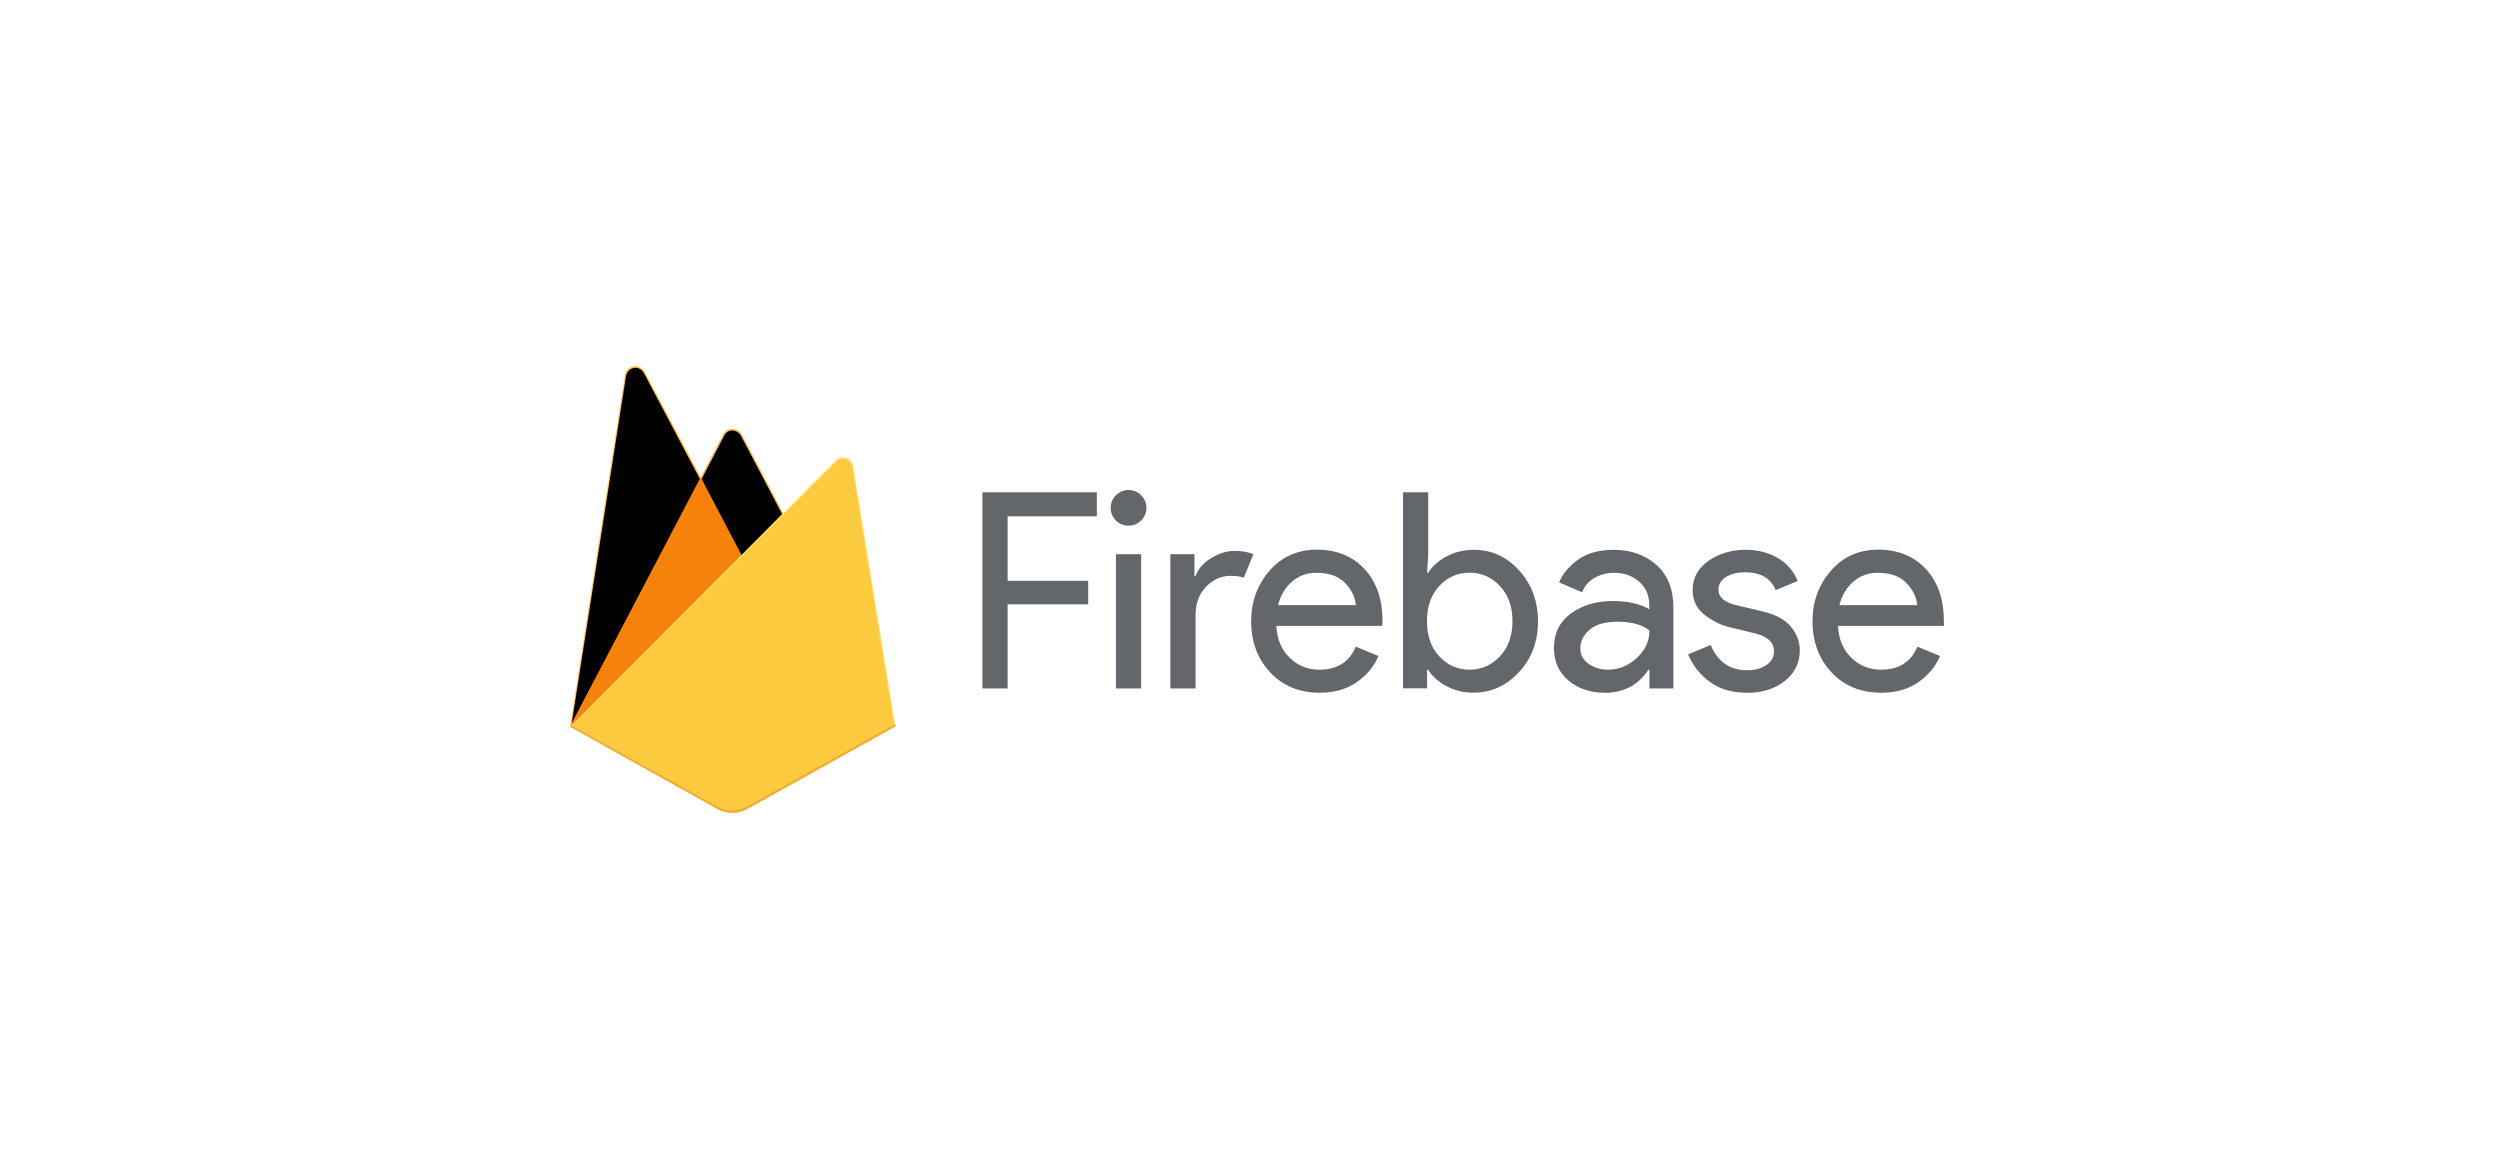 <svg width="295" height="136" viewBox="0 0 295 136" fill="none" xmlns="http://www.w3.org/2000/svg">
<path d="M67.268 85.753L67.587 85.306L82.681 56.665L82.713 56.361L76.059 43.863C75.502 42.816 73.932 43.08 73.749 44.252L67.268 85.753Z" fill="#FFC24A"/>
<path d="M67.456 85.412L67.697 84.941L82.632 56.6L75.997 44.05C75.445 43.014 74.044 43.278 73.862 44.438L67.456 85.412Z" fill="#FFA712"/>
<path d="M67.456 85.412L67.697 84.941L82.632 56.6L75.997 44.05C75.445 43.014 74.044 43.278 73.862 44.438L67.456 85.412Z" fill="black"/>
<path d="M87.564 65.816L92.518 60.742L87.562 51.281C87.092 50.386 85.778 50.383 85.313 51.281L82.665 56.332V56.762L87.564 65.816Z" fill="#F4BD62"/>
<path d="M87.476 65.604L92.293 60.671L87.476 51.499C87.019 50.628 85.908 50.538 85.455 51.409L82.793 56.536L82.714 56.798L87.476 65.604Z" fill="#FFA50E"/>
<path d="M87.476 65.604L92.293 60.671L87.476 51.499C87.019 50.628 85.908 50.538 85.455 51.409L82.793 56.536L82.714 56.798L87.476 65.604Z" fill="black"/>
<path d="M82.679 56.303L67.268 85.753L67.412 85.607L67.938 85.394L87.253 66.151L87.497 65.485L82.679 56.303Z" fill="#F6820C"/>
<path d="M88.183 95.457L105.663 85.708L100.673 54.964C100.516 54.002 99.337 53.622 98.648 54.311L67.268 85.753L84.648 95.457C85.188 95.758 85.796 95.917 86.415 95.917C87.034 95.917 87.642 95.759 88.183 95.458" fill="#FDE068"/>
<path d="M105.507 85.627L100.553 55.117C100.398 54.163 99.416 53.768 98.733 54.452L67.463 85.694L84.652 95.3C85.742 95.909 87.07 95.909 88.16 95.301L105.507 85.627Z" fill="#FCCA3F"/>
<path d="M88.183 95.171C87.085 95.784 85.746 95.784 84.648 95.17L67.407 85.606L67.268 85.754L84.648 95.458C85.746 96.071 87.084 96.071 88.183 95.458L105.663 85.709L105.621 85.446L88.183 95.171Z" fill="#EEAB37"/>
<path d="M118.9 81.239H115.925V58.086H129.425V60.931H118.9V68.531H128.408V71.314H118.9V81.239ZM134.655 61.416C134.245 61.825 133.75 62.032 133.168 62.032C132.891 62.037 132.616 61.985 132.361 61.879C132.105 61.773 131.874 61.615 131.681 61.416C131.483 61.223 131.326 60.991 131.22 60.736C131.114 60.48 131.061 60.206 131.065 59.929C131.06 59.652 131.112 59.377 131.218 59.121C131.324 58.865 131.482 58.634 131.681 58.442C131.874 58.244 132.106 58.087 132.361 57.98C132.617 57.874 132.891 57.822 133.168 57.825C133.445 57.821 133.72 57.873 133.976 57.979C134.231 58.085 134.463 58.243 134.655 58.442C134.853 58.635 135.01 58.866 135.116 59.122C135.223 59.377 135.275 59.652 135.271 59.929C135.276 60.206 135.224 60.481 135.118 60.736C135.012 60.992 134.854 61.223 134.655 61.416ZM134.655 81.239H131.68V65.394H134.655V81.239ZM141.076 81.239H138.1V65.394H140.945V67.981H141.073C141.373 67.119 141.995 66.407 142.933 65.847C143.871 65.287 144.766 65.005 145.666 65.005C146.566 65.005 147.295 65.135 147.9 65.394L146.766 68.177C146.378 68.01 145.85 67.951 145.183 67.951C144.105 67.951 143.15 68.376 142.321 69.227C141.493 70.079 141.076 71.194 141.076 72.574V81.239ZM155.723 81.739C153.33 81.739 151.385 80.942 149.886 79.346C148.388 77.749 147.636 75.736 147.636 73.299C147.636 70.992 148.363 69.009 149.803 67.349C151.243 65.689 153.136 64.859 155.381 64.859C157.715 64.859 159.611 65.626 161.025 67.156C162.438 68.686 163.141 70.734 163.141 73.3L163.108 73.85H150.608C150.695 75.445 151.228 76.707 152.208 77.634C152.663 78.081 153.201 78.433 153.792 78.672C154.383 78.91 155.016 79.03 155.653 79.024C157.786 79.024 159.231 78.119 159.986 76.307L162.653 77.407C162.153 78.635 161.283 79.665 160.098 80.496C158.913 81.326 157.456 81.74 155.731 81.74L155.723 81.739ZM159.99 71.406C159.923 70.501 159.51 69.639 158.745 68.819C157.98 67.999 156.841 67.591 155.333 67.591C154.233 67.591 153.28 67.936 152.471 68.624C151.663 69.312 151.108 70.24 150.805 71.407H159.971L159.99 71.406ZM173.928 81.739C172.72 81.739 171.636 81.481 170.678 80.962C169.72 80.444 169.001 79.799 168.511 79.022H168.4V81.222H165.555V58.086H168.53V65.394L168.4 67.594H168.53C169.005 66.817 169.721 66.171 170.696 65.654C171.671 65.137 172.74 64.877 173.946 64.877C175.996 64.877 177.78 65.686 179.25 67.302C180.72 68.919 181.483 70.924 181.483 73.302C181.483 75.68 180.74 77.702 179.25 79.302C177.76 80.902 175.995 81.727 173.946 81.727L173.928 81.739ZM173.428 79.022C174.808 79.022 175.995 78.499 176.985 77.456C177.975 76.412 178.471 75.025 178.471 73.3C178.471 71.576 177.975 70.191 176.985 69.145C175.995 68.1 174.806 67.579 173.428 67.579C172.756 67.566 172.089 67.697 171.473 67.965C170.856 68.232 170.304 68.629 169.855 69.129C168.875 70.179 168.383 71.554 168.383 73.3C168.383 75.047 168.873 76.437 169.855 77.472C170.836 78.507 172.026 79.025 173.428 79.025V79.022ZM189.283 81.739C187.616 81.739 186.195 81.239 185.063 80.284C183.931 79.329 183.363 78.031 183.363 76.451C183.363 74.725 184.03 73.374 185.368 72.392C186.706 71.41 188.355 70.921 190.318 70.921C192.065 70.921 193.498 71.244 194.618 71.891V71.437C194.618 70.27 194.218 69.341 193.421 68.641C192.625 67.941 191.643 67.591 190.478 67.591C189.615 67.591 188.833 67.796 188.133 68.207C187.467 68.576 186.956 69.174 186.695 69.889L183.978 68.725C184.345 67.775 185.066 66.899 186.145 66.092C187.223 65.285 188.645 64.879 190.411 64.879C192.438 64.879 194.12 65.472 195.456 66.657C196.793 67.842 197.461 69.514 197.461 71.669V81.24H194.633V79.04H194.503C193.316 80.85 191.581 81.757 189.296 81.757L189.283 81.739ZM189.783 79.022C191.011 79.022 192.128 78.564 193.13 77.647C194.131 76.731 194.633 75.647 194.633 74.397C193.793 73.707 192.533 73.364 190.85 73.364C189.405 73.364 188.316 73.677 187.583 74.302C186.85 74.927 186.483 75.66 186.483 76.502C186.483 77.279 186.816 77.892 187.486 78.346C188.156 78.799 188.92 79.025 189.783 79.025V79.022ZM206.116 81.739C204.35 81.739 202.888 81.305 201.733 80.445C200.608 79.62 199.73 78.501 199.195 77.212L201.861 76.112C202.701 78.112 204.136 79.087 206.161 79.087C207.088 79.087 207.848 78.882 208.441 78.471C209.035 78.059 209.331 77.52 209.331 76.854C209.331 75.82 208.61 75.121 207.165 74.754L203.965 73.977C202.951 73.719 201.991 73.227 201.086 72.505C200.181 71.784 199.733 70.844 199.733 69.597C199.733 68.197 200.353 67.059 201.593 66.186C202.833 65.312 204.305 64.876 206.01 64.876C207.41 64.876 208.676 65.209 209.76 65.829C210.843 66.449 211.646 67.376 212.121 68.562L209.535 69.629C208.951 68.229 207.745 67.529 205.913 67.529C205.03 67.529 204.285 67.695 203.68 68.079C203.075 68.462 202.775 68.941 202.775 69.566C202.775 70.471 203.475 71.085 204.875 71.409L208.011 72.152C209.498 72.497 210.598 73.091 211.311 73.93C212.025 74.77 212.378 75.721 212.378 76.775C212.378 78.199 211.795 79.384 210.631 80.332C209.468 81.281 207.968 81.755 206.136 81.755L206.116 81.739ZM221.961 81.739C219.568 81.739 217.621 80.942 216.125 79.346C214.628 77.749 213.875 75.736 213.875 73.299C213.875 70.992 214.601 69.009 216.041 67.349C217.481 65.689 219.375 64.859 221.62 64.859C223.953 64.859 225.85 65.626 227.263 67.156C228.676 68.686 229.38 70.734 229.38 73.3V73.85H216.88C216.963 75.445 217.5 76.707 218.48 77.634C218.934 78.08 219.472 78.433 220.063 78.671C220.654 78.91 221.286 79.03 221.923 79.024C224.056 79.024 225.501 78.119 226.256 76.307L228.923 77.407C228.423 78.635 227.553 79.665 226.368 80.496C225.183 81.326 223.726 81.74 222.001 81.74L221.961 81.739ZM226.228 71.406C226.161 70.501 225.748 69.639 224.983 68.819C224.218 67.999 223.08 67.591 221.571 67.591C220.523 67.572 219.504 67.941 218.71 68.626C217.901 69.316 217.346 70.242 217.043 71.409H226.21L226.228 71.406Z" fill="#63666A"/>
</svg>
